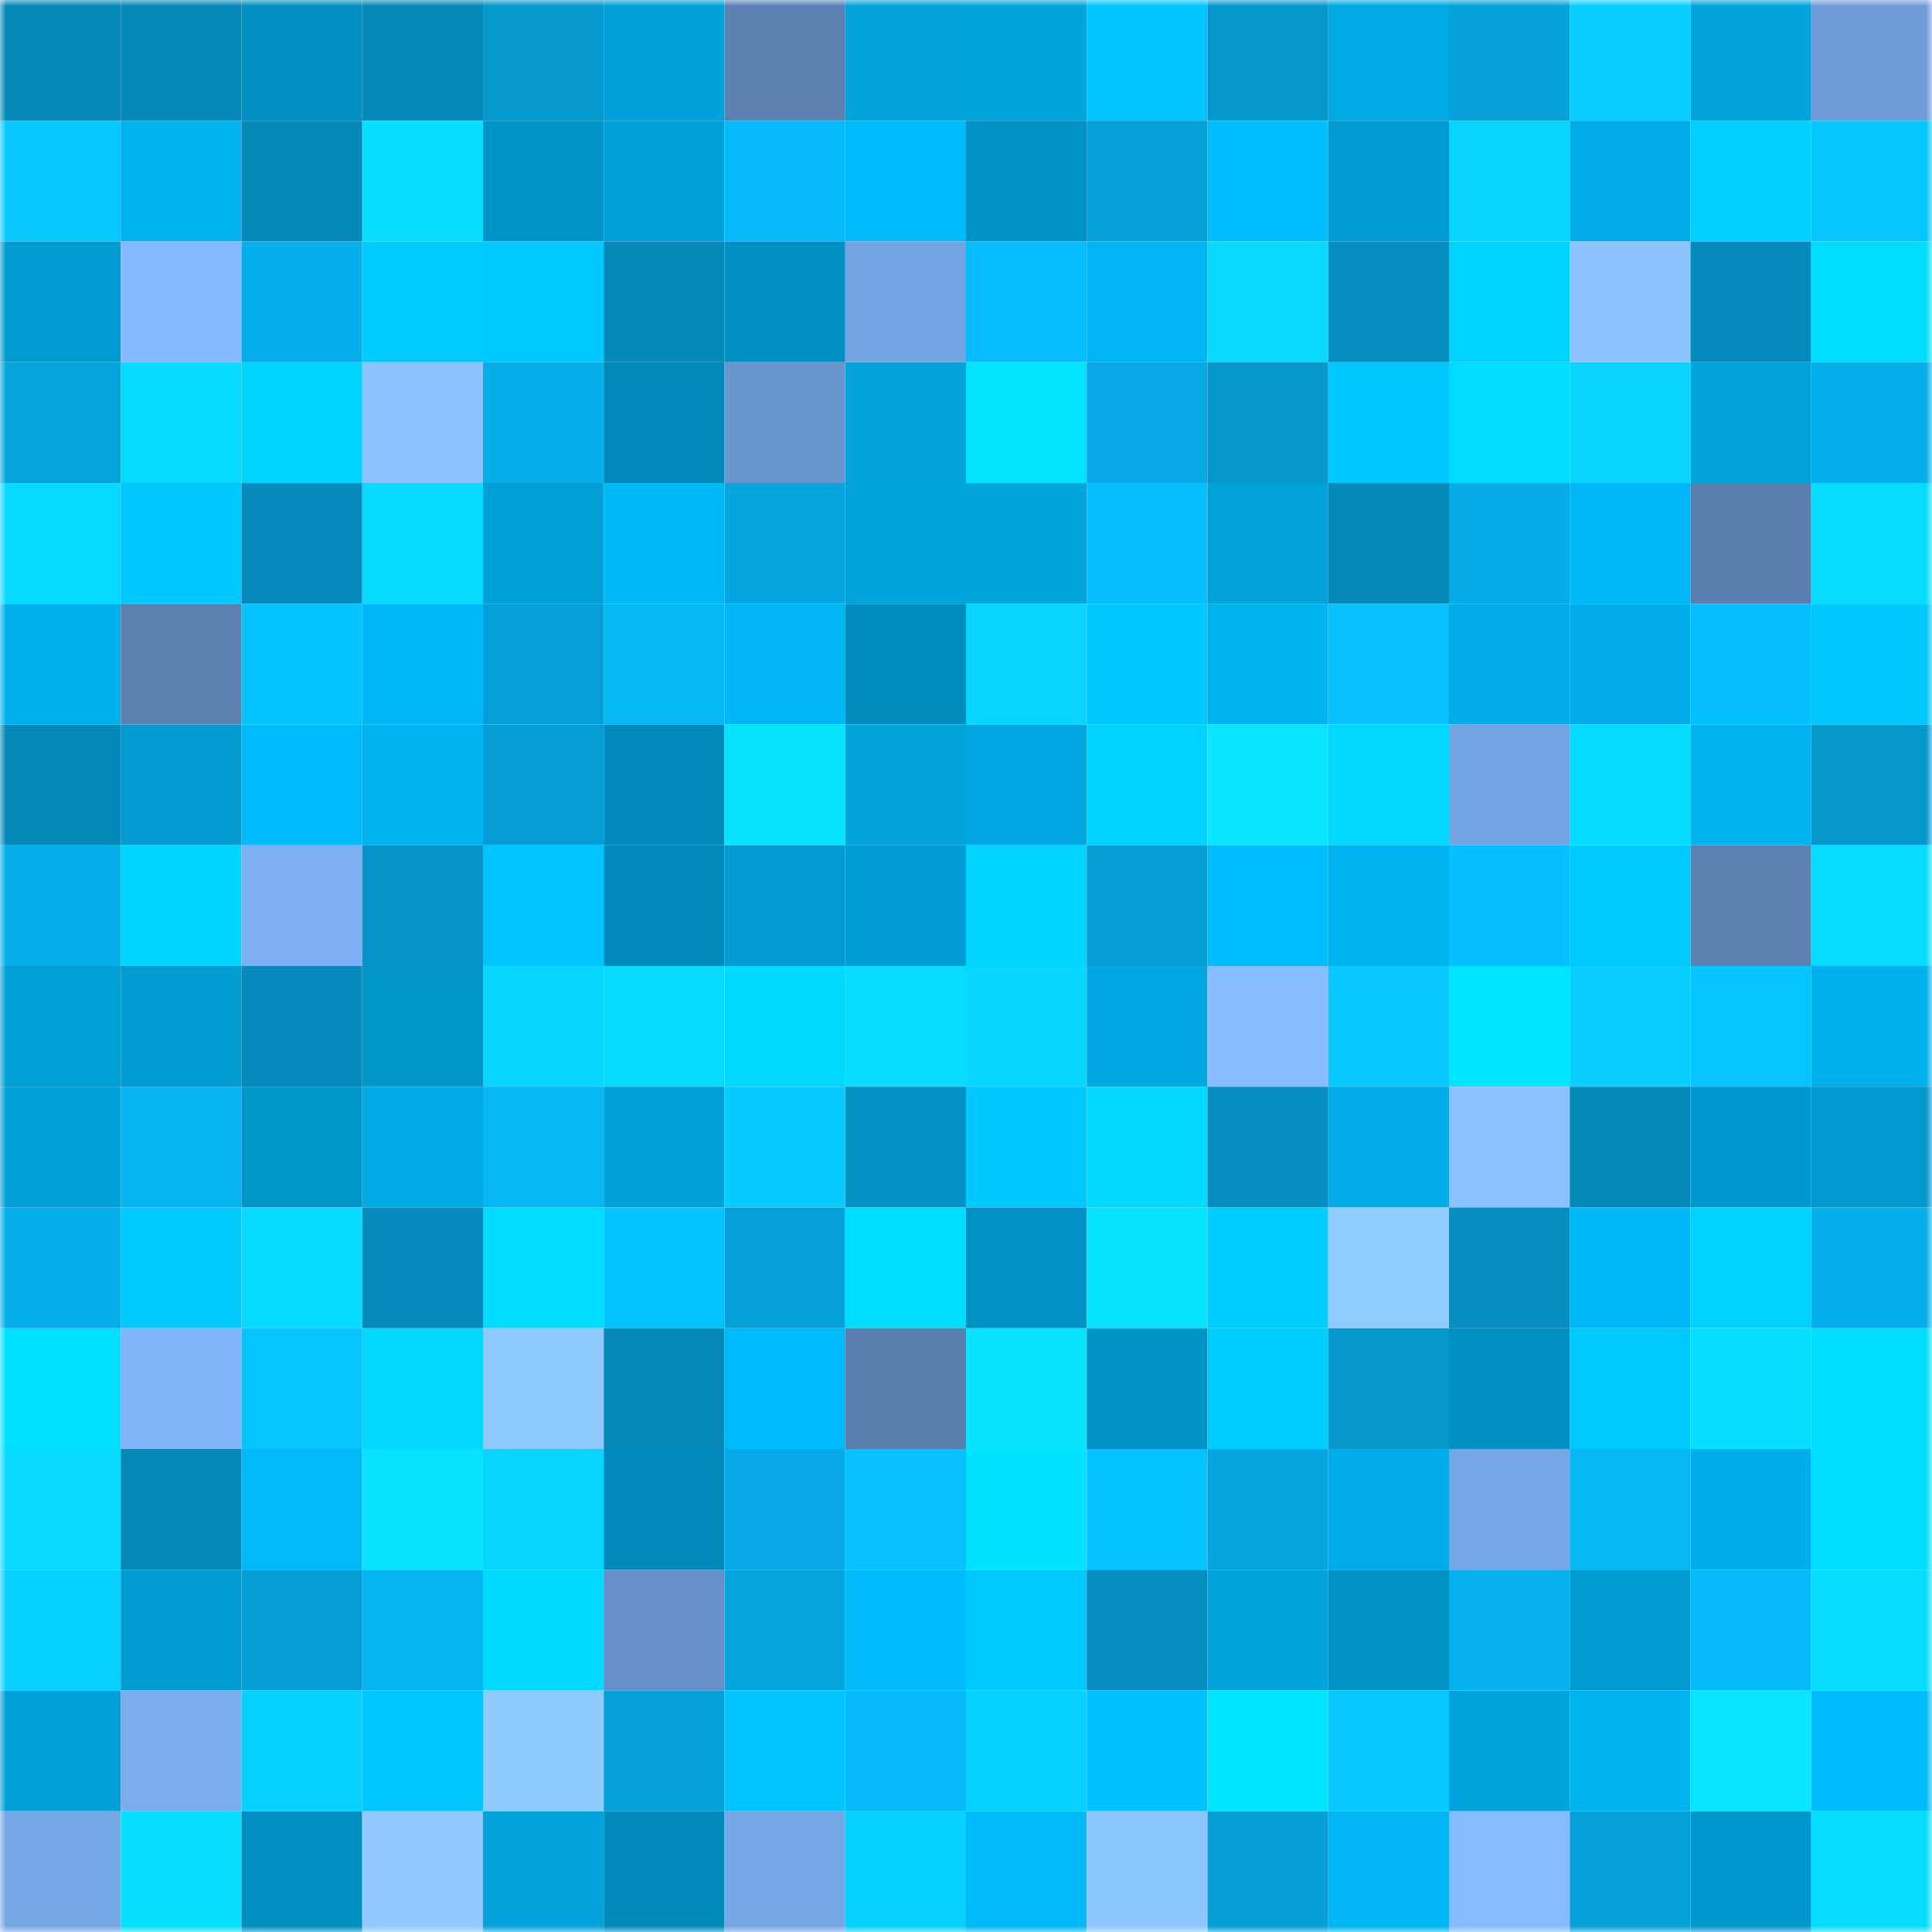 <svg viewBox="0 0 160 160" fill="none" role="img" xmlns="http://www.w3.org/2000/svg" width="240" height="240" name="ens%2Croma1997.eth"><mask id="677774308" mask-type="alpha" maskUnits="userSpaceOnUse" x="0" y="0" width="160" height="160"><rect width="160" height="160" fill="#FFFFFF"></rect></mask><g mask="url(#677774308)"><rect x="0" y="0" width="10" height="10" fill="#0589b9"></rect><rect x="10" y="0" width="10" height="10" fill="#0589b9"></rect><rect x="20" y="0" width="10" height="10" fill="#008fc0"></rect><rect x="30" y="0" width="10" height="10" fill="#0589b9"></rect><rect x="40" y="0" width="10" height="10" fill="#0599ce"></rect><rect x="50" y="0" width="10" height="10" fill="#00a1d8"></rect><rect x="60" y="0" width="10" height="10" fill="#5c81b2"></rect><rect x="70" y="0" width="10" height="10" fill="#05a3db"></rect><rect x="80" y="0" width="10" height="10" fill="#00a5de"></rect><rect x="90" y="0" width="10" height="10" fill="#00c4ff"></rect><rect x="100" y="0" width="10" height="10" fill="#0598cd"></rect><rect x="110" y="0" width="10" height="10" fill="#00aae4"></rect><rect x="120" y="0" width="10" height="10" fill="#05a2da"></rect><rect x="130" y="0" width="10" height="10" fill="#07ceff"></rect><rect x="140" y="0" width="10" height="10" fill="#00a3db"></rect><rect x="150" y="0" width="10" height="10" fill="#709dd9"></rect><rect x="0" y="10" width="10" height="10" fill="#07c8ff"></rect><rect x="10" y="10" width="10" height="10" fill="#00b2ef"></rect><rect x="20" y="10" width="10" height="10" fill="#0589b9"></rect><rect x="30" y="10" width="10" height="10" fill="#07dfff"></rect><rect x="40" y="10" width="10" height="10" fill="#0095c8"></rect><rect x="50" y="10" width="10" height="10" fill="#00a1d8"></rect><rect x="60" y="10" width="10" height="10" fill="#06b9f8"></rect><rect x="70" y="10" width="10" height="10" fill="#00bbfb"></rect><rect x="80" y="10" width="10" height="10" fill="#0093c5"></rect><rect x="90" y="10" width="10" height="10" fill="#05a0d7"></rect><rect x="100" y="10" width="10" height="10" fill="#00bfff"></rect><rect x="110" y="10" width="10" height="10" fill="#009bd0"></rect><rect x="120" y="10" width="10" height="10" fill="#07d4ff"></rect><rect x="130" y="10" width="10" height="10" fill="#00ade8"></rect><rect x="140" y="10" width="10" height="10" fill="#00d0ff"></rect><rect x="150" y="10" width="10" height="10" fill="#06c6ff"></rect><rect x="0" y="20" width="10" height="10" fill="#009bd0"></rect><rect x="10" y="20" width="10" height="10" fill="#84baff"></rect><rect x="20" y="20" width="10" height="10" fill="#06afeb"></rect><rect x="30" y="20" width="10" height="10" fill="#00ccff"></rect><rect x="40" y="20" width="10" height="10" fill="#00c8ff"></rect><rect x="50" y="20" width="10" height="10" fill="#0589b9"></rect><rect x="60" y="20" width="10" height="10" fill="#0090c1"></rect><rect x="70" y="20" width="10" height="10" fill="#73a3e0"></rect><rect x="80" y="20" width="10" height="10" fill="#06beff"></rect><rect x="90" y="20" width="10" height="10" fill="#00b5f3"></rect><rect x="100" y="20" width="10" height="10" fill="#07d9ff"></rect><rect x="110" y="20" width="10" height="10" fill="#058fc0"></rect><rect x="120" y="20" width="10" height="10" fill="#00d3ff"></rect><rect x="130" y="20" width="10" height="10" fill="#8bc4ff"></rect><rect x="140" y="20" width="10" height="10" fill="#058bbb"></rect><rect x="150" y="20" width="10" height="10" fill="#00deff"></rect><rect x="0" y="30" width="10" height="10" fill="#05a5dd"></rect><rect x="10" y="30" width="10" height="10" fill="#07daff"></rect><rect x="20" y="30" width="10" height="10" fill="#00d5ff"></rect><rect x="30" y="30" width="10" height="10" fill="#8bc4ff"></rect><rect x="40" y="30" width="10" height="10" fill="#06aeea"></rect><rect x="50" y="30" width="10" height="10" fill="#008ab9"></rect><rect x="60" y="30" width="10" height="10" fill="#6995cd"></rect><rect x="70" y="30" width="10" height="10" fill="#05a3db"></rect><rect x="80" y="30" width="10" height="10" fill="#00e4ff"></rect><rect x="90" y="30" width="10" height="10" fill="#06a9e3"></rect><rect x="100" y="30" width="10" height="10" fill="#0598cc"></rect><rect x="110" y="30" width="10" height="10" fill="#00c7ff"></rect><rect x="120" y="30" width="10" height="10" fill="#00dcff"></rect><rect x="130" y="30" width="10" height="10" fill="#07d4ff"></rect><rect x="140" y="30" width="10" height="10" fill="#00a3db"></rect><rect x="150" y="30" width="10" height="10" fill="#06afeb"></rect><rect x="0" y="40" width="10" height="10" fill="#07daff"></rect><rect x="10" y="40" width="10" height="10" fill="#00c7ff"></rect><rect x="20" y="40" width="10" height="10" fill="#058bbb"></rect><rect x="30" y="40" width="10" height="10" fill="#07daff"></rect><rect x="40" y="40" width="10" height="10" fill="#00a0d6"></rect><rect x="50" y="40" width="10" height="10" fill="#00b8f7"></rect><rect x="60" y="40" width="10" height="10" fill="#05a6e0"></rect><rect x="70" y="40" width="10" height="10" fill="#00a4dc"></rect><rect x="80" y="40" width="10" height="10" fill="#00a5de"></rect><rect x="90" y="40" width="10" height="10" fill="#06bdfe"></rect><rect x="100" y="40" width="10" height="10" fill="#00a2d9"></rect><rect x="110" y="40" width="10" height="10" fill="#0589b9"></rect><rect x="120" y="40" width="10" height="10" fill="#06abe6"></rect><rect x="130" y="40" width="10" height="10" fill="#00b8f7"></rect><rect x="140" y="40" width="10" height="10" fill="#5a7fae"></rect><rect x="150" y="40" width="10" height="10" fill="#07dcff"></rect><rect x="0" y="50" width="10" height="10" fill="#00b1ee"></rect><rect x="10" y="50" width="10" height="10" fill="#5b81b1"></rect><rect x="20" y="50" width="10" height="10" fill="#06c2ff"></rect><rect x="30" y="50" width="10" height="10" fill="#00b8f7"></rect><rect x="40" y="50" width="10" height="10" fill="#05a0d7"></rect><rect x="50" y="50" width="10" height="10" fill="#06b7f6"></rect><rect x="60" y="50" width="10" height="10" fill="#00b6f4"></rect><rect x="70" y="50" width="10" height="10" fill="#008dbd"></rect><rect x="80" y="50" width="10" height="10" fill="#07d4ff"></rect><rect x="90" y="50" width="10" height="10" fill="#00c7ff"></rect><rect x="100" y="50" width="10" height="10" fill="#00b3f0"></rect><rect x="110" y="50" width="10" height="10" fill="#06c0ff"></rect><rect x="120" y="50" width="10" height="10" fill="#00ace7"></rect><rect x="130" y="50" width="10" height="10" fill="#00ade8"></rect><rect x="140" y="50" width="10" height="10" fill="#06bfff"></rect><rect x="150" y="50" width="10" height="10" fill="#00c7ff"></rect><rect x="0" y="60" width="10" height="10" fill="#0589b9"></rect><rect x="10" y="60" width="10" height="10" fill="#059ad0"></rect><rect x="20" y="60" width="10" height="10" fill="#00bbfc"></rect><rect x="30" y="60" width="10" height="10" fill="#00b2ef"></rect><rect x="40" y="60" width="10" height="10" fill="#059dd4"></rect><rect x="50" y="60" width="10" height="10" fill="#008ab9"></rect><rect x="60" y="60" width="10" height="10" fill="#07e3ff"></rect><rect x="70" y="60" width="10" height="10" fill="#05a3db"></rect><rect x="80" y="60" width="10" height="10" fill="#00a7e0"></rect><rect x="90" y="60" width="10" height="10" fill="#00d2ff"></rect><rect x="100" y="60" width="10" height="10" fill="#08e5ff"></rect><rect x="110" y="60" width="10" height="10" fill="#00d8ff"></rect><rect x="120" y="60" width="10" height="10" fill="#74a4e1"></rect><rect x="130" y="60" width="10" height="10" fill="#07daff"></rect><rect x="140" y="60" width="10" height="10" fill="#00b2ef"></rect><rect x="150" y="60" width="10" height="10" fill="#0598cc"></rect><rect x="0" y="70" width="10" height="10" fill="#06aeea"></rect><rect x="10" y="70" width="10" height="10" fill="#00d5ff"></rect><rect x="20" y="70" width="10" height="10" fill="#7eb1f4"></rect><rect x="30" y="70" width="10" height="10" fill="#0595c8"></rect><rect x="40" y="70" width="10" height="10" fill="#00c4ff"></rect><rect x="50" y="70" width="10" height="10" fill="#008ab9"></rect><rect x="60" y="70" width="10" height="10" fill="#059bd1"></rect><rect x="70" y="70" width="10" height="10" fill="#009ed4"></rect><rect x="80" y="70" width="10" height="10" fill="#00d4ff"></rect><rect x="90" y="70" width="10" height="10" fill="#059dd4"></rect><rect x="100" y="70" width="10" height="10" fill="#00bdfd"></rect><rect x="110" y="70" width="10" height="10" fill="#00b2ef"></rect><rect x="120" y="70" width="10" height="10" fill="#06bfff"></rect><rect x="130" y="70" width="10" height="10" fill="#00c9ff"></rect><rect x="140" y="70" width="10" height="10" fill="#5c81b2"></rect><rect x="150" y="70" width="10" height="10" fill="#07dcff"></rect><rect x="0" y="80" width="10" height="10" fill="#00a0d6"></rect><rect x="10" y="80" width="10" height="10" fill="#009bd0"></rect><rect x="20" y="80" width="10" height="10" fill="#058bbb"></rect><rect x="30" y="80" width="10" height="10" fill="#0096c9"></rect><rect x="40" y="80" width="10" height="10" fill="#07d6ff"></rect><rect x="50" y="80" width="10" height="10" fill="#07daff"></rect><rect x="60" y="80" width="10" height="10" fill="#00d9ff"></rect><rect x="70" y="80" width="10" height="10" fill="#07dcff"></rect><rect x="80" y="80" width="10" height="10" fill="#07d7ff"></rect><rect x="90" y="80" width="10" height="10" fill="#00a7e0"></rect><rect x="100" y="80" width="10" height="10" fill="#87beff"></rect><rect x="110" y="80" width="10" height="10" fill="#07c8ff"></rect><rect x="120" y="80" width="10" height="10" fill="#00e5ff"></rect><rect x="130" y="80" width="10" height="10" fill="#07ceff"></rect><rect x="140" y="80" width="10" height="10" fill="#06c4ff"></rect><rect x="150" y="80" width="10" height="10" fill="#00b0ec"></rect><rect x="0" y="90" width="10" height="10" fill="#00a1d9"></rect><rect x="10" y="90" width="10" height="10" fill="#06b4f2"></rect><rect x="20" y="90" width="10" height="10" fill="#0096c9"></rect><rect x="30" y="90" width="10" height="10" fill="#00aae4"></rect><rect x="40" y="90" width="10" height="10" fill="#06b7f6"></rect><rect x="50" y="90" width="10" height="10" fill="#00a1d8"></rect><rect x="60" y="90" width="10" height="10" fill="#07cbff"></rect><rect x="70" y="90" width="10" height="10" fill="#0592c4"></rect><rect x="80" y="90" width="10" height="10" fill="#00c7ff"></rect><rect x="90" y="90" width="10" height="10" fill="#00d8ff"></rect><rect x="100" y="90" width="10" height="10" fill="#058ebf"></rect><rect x="110" y="90" width="10" height="10" fill="#00ade8"></rect><rect x="120" y="90" width="10" height="10" fill="#8ac2ff"></rect><rect x="130" y="90" width="10" height="10" fill="#0589b9"></rect><rect x="140" y="90" width="10" height="10" fill="#0098cc"></rect><rect x="150" y="90" width="10" height="10" fill="#0098cd"></rect><rect x="0" y="100" width="10" height="10" fill="#06aeea"></rect><rect x="10" y="100" width="10" height="10" fill="#00c9ff"></rect><rect x="20" y="100" width="10" height="10" fill="#07daff"></rect><rect x="30" y="100" width="10" height="10" fill="#058cbc"></rect><rect x="40" y="100" width="10" height="10" fill="#00dcff"></rect><rect x="50" y="100" width="10" height="10" fill="#06c3ff"></rect><rect x="60" y="100" width="10" height="10" fill="#05a2d9"></rect><rect x="70" y="100" width="10" height="10" fill="#00deff"></rect><rect x="80" y="100" width="10" height="10" fill="#0092c4"></rect><rect x="90" y="100" width="10" height="10" fill="#07e2ff"></rect><rect x="100" y="100" width="10" height="10" fill="#00ceff"></rect><rect x="110" y="100" width="10" height="10" fill="#91ccff"></rect><rect x="120" y="100" width="10" height="10" fill="#058ebf"></rect><rect x="130" y="100" width="10" height="10" fill="#00b8f7"></rect><rect x="140" y="100" width="10" height="10" fill="#00d2ff"></rect><rect x="150" y="100" width="10" height="10" fill="#06afeb"></rect><rect x="0" y="110" width="10" height="10" fill="#00e1ff"></rect><rect x="10" y="110" width="10" height="10" fill="#80b5f9"></rect><rect x="20" y="110" width="10" height="10" fill="#06c4ff"></rect><rect x="30" y="110" width="10" height="10" fill="#00d8ff"></rect><rect x="40" y="110" width="10" height="10" fill="#8fcaff"></rect><rect x="50" y="110" width="10" height="10" fill="#0589b9"></rect><rect x="60" y="110" width="10" height="10" fill="#00bbfb"></rect><rect x="70" y="110" width="10" height="10" fill="#5a7eae"></rect><rect x="80" y="110" width="10" height="10" fill="#07e2ff"></rect><rect x="90" y="110" width="10" height="10" fill="#0093c5"></rect><rect x="100" y="110" width="10" height="10" fill="#00cdff"></rect><rect x="110" y="110" width="10" height="10" fill="#0598cc"></rect><rect x="120" y="110" width="10" height="10" fill="#0091c2"></rect><rect x="130" y="110" width="10" height="10" fill="#00c9ff"></rect><rect x="140" y="110" width="10" height="10" fill="#07dfff"></rect><rect x="150" y="110" width="10" height="10" fill="#00deff"></rect><rect x="0" y="120" width="10" height="10" fill="#07d9ff"></rect><rect x="10" y="120" width="10" height="10" fill="#0589b9"></rect><rect x="20" y="120" width="10" height="10" fill="#00b9f8"></rect><rect x="30" y="120" width="10" height="10" fill="#07e2ff"></rect><rect x="40" y="120" width="10" height="10" fill="#07d5ff"></rect><rect x="50" y="120" width="10" height="10" fill="#008ab9"></rect><rect x="60" y="120" width="10" height="10" fill="#06a9e3"></rect><rect x="70" y="120" width="10" height="10" fill="#06c0ff"></rect><rect x="80" y="120" width="10" height="10" fill="#00e2ff"></rect><rect x="90" y="120" width="10" height="10" fill="#06c3ff"></rect><rect x="100" y="120" width="10" height="10" fill="#05a6e0"></rect><rect x="110" y="120" width="10" height="10" fill="#00ade8"></rect><rect x="120" y="120" width="10" height="10" fill="#76a6e5"></rect><rect x="130" y="120" width="10" height="10" fill="#06b7f6"></rect><rect x="140" y="120" width="10" height="10" fill="#00aeea"></rect><rect x="150" y="120" width="10" height="10" fill="#00deff"></rect><rect x="0" y="130" width="10" height="10" fill="#07cfff"></rect><rect x="10" y="130" width="10" height="10" fill="#009bd0"></rect><rect x="20" y="130" width="10" height="10" fill="#059fd5"></rect><rect x="30" y="130" width="10" height="10" fill="#06b4f2"></rect><rect x="40" y="130" width="10" height="10" fill="#00daff"></rect><rect x="50" y="130" width="10" height="10" fill="#6690c7"></rect><rect x="60" y="130" width="10" height="10" fill="#05a4dc"></rect><rect x="70" y="130" width="10" height="10" fill="#00bbfb"></rect><rect x="80" y="130" width="10" height="10" fill="#00c9ff"></rect><rect x="90" y="130" width="10" height="10" fill="#058fc0"></rect><rect x="100" y="130" width="10" height="10" fill="#00a4dc"></rect><rect x="110" y="130" width="10" height="10" fill="#0093c5"></rect><rect x="120" y="130" width="10" height="10" fill="#06b1ef"></rect><rect x="130" y="130" width="10" height="10" fill="#009bd0"></rect><rect x="140" y="130" width="10" height="10" fill="#06b9f9"></rect><rect x="150" y="130" width="10" height="10" fill="#07dcff"></rect><rect x="0" y="140" width="10" height="10" fill="#00a0d7"></rect><rect x="10" y="140" width="10" height="10" fill="#7badee"></rect><rect x="20" y="140" width="10" height="10" fill="#07d1ff"></rect><rect x="30" y="140" width="10" height="10" fill="#00c7ff"></rect><rect x="40" y="140" width="10" height="10" fill="#8fcaff"></rect><rect x="50" y="140" width="10" height="10" fill="#05a0d7"></rect><rect x="60" y="140" width="10" height="10" fill="#00c5ff"></rect><rect x="70" y="140" width="10" height="10" fill="#06bafa"></rect><rect x="80" y="140" width="10" height="10" fill="#07d2ff"></rect><rect x="90" y="140" width="10" height="10" fill="#00c1ff"></rect><rect x="100" y="140" width="10" height="10" fill="#00e5ff"></rect><rect x="110" y="140" width="10" height="10" fill="#07c8ff"></rect><rect x="120" y="140" width="10" height="10" fill="#00a4dc"></rect><rect x="130" y="140" width="10" height="10" fill="#00b2ef"></rect><rect x="140" y="140" width="10" height="10" fill="#08e5ff"></rect><rect x="150" y="140" width="10" height="10" fill="#00bbfb"></rect><rect x="0" y="150" width="10" height="10" fill="#76a7e5"></rect><rect x="10" y="150" width="10" height="10" fill="#07dfff"></rect><rect x="20" y="150" width="10" height="10" fill="#008fc0"></rect><rect x="30" y="150" width="10" height="10" fill="#8fc9ff"></rect><rect x="40" y="150" width="10" height="10" fill="#05a3dc"></rect><rect x="50" y="150" width="10" height="10" fill="#008ab9"></rect><rect x="60" y="150" width="10" height="10" fill="#76a7e5"></rect><rect x="70" y="150" width="10" height="10" fill="#07d1ff"></rect><rect x="80" y="150" width="10" height="10" fill="#00b9f8"></rect><rect x="90" y="150" width="10" height="10" fill="#8dc7ff"></rect><rect x="100" y="150" width="10" height="10" fill="#059fd5"></rect><rect x="110" y="150" width="10" height="10" fill="#00b5f3"></rect><rect x="120" y="150" width="10" height="10" fill="#85bbff"></rect><rect x="130" y="150" width="10" height="10" fill="#05a0d7"></rect><rect x="140" y="150" width="10" height="10" fill="#0098cc"></rect><rect x="150" y="150" width="10" height="10" fill="#07dcff"></rect></g></svg>
